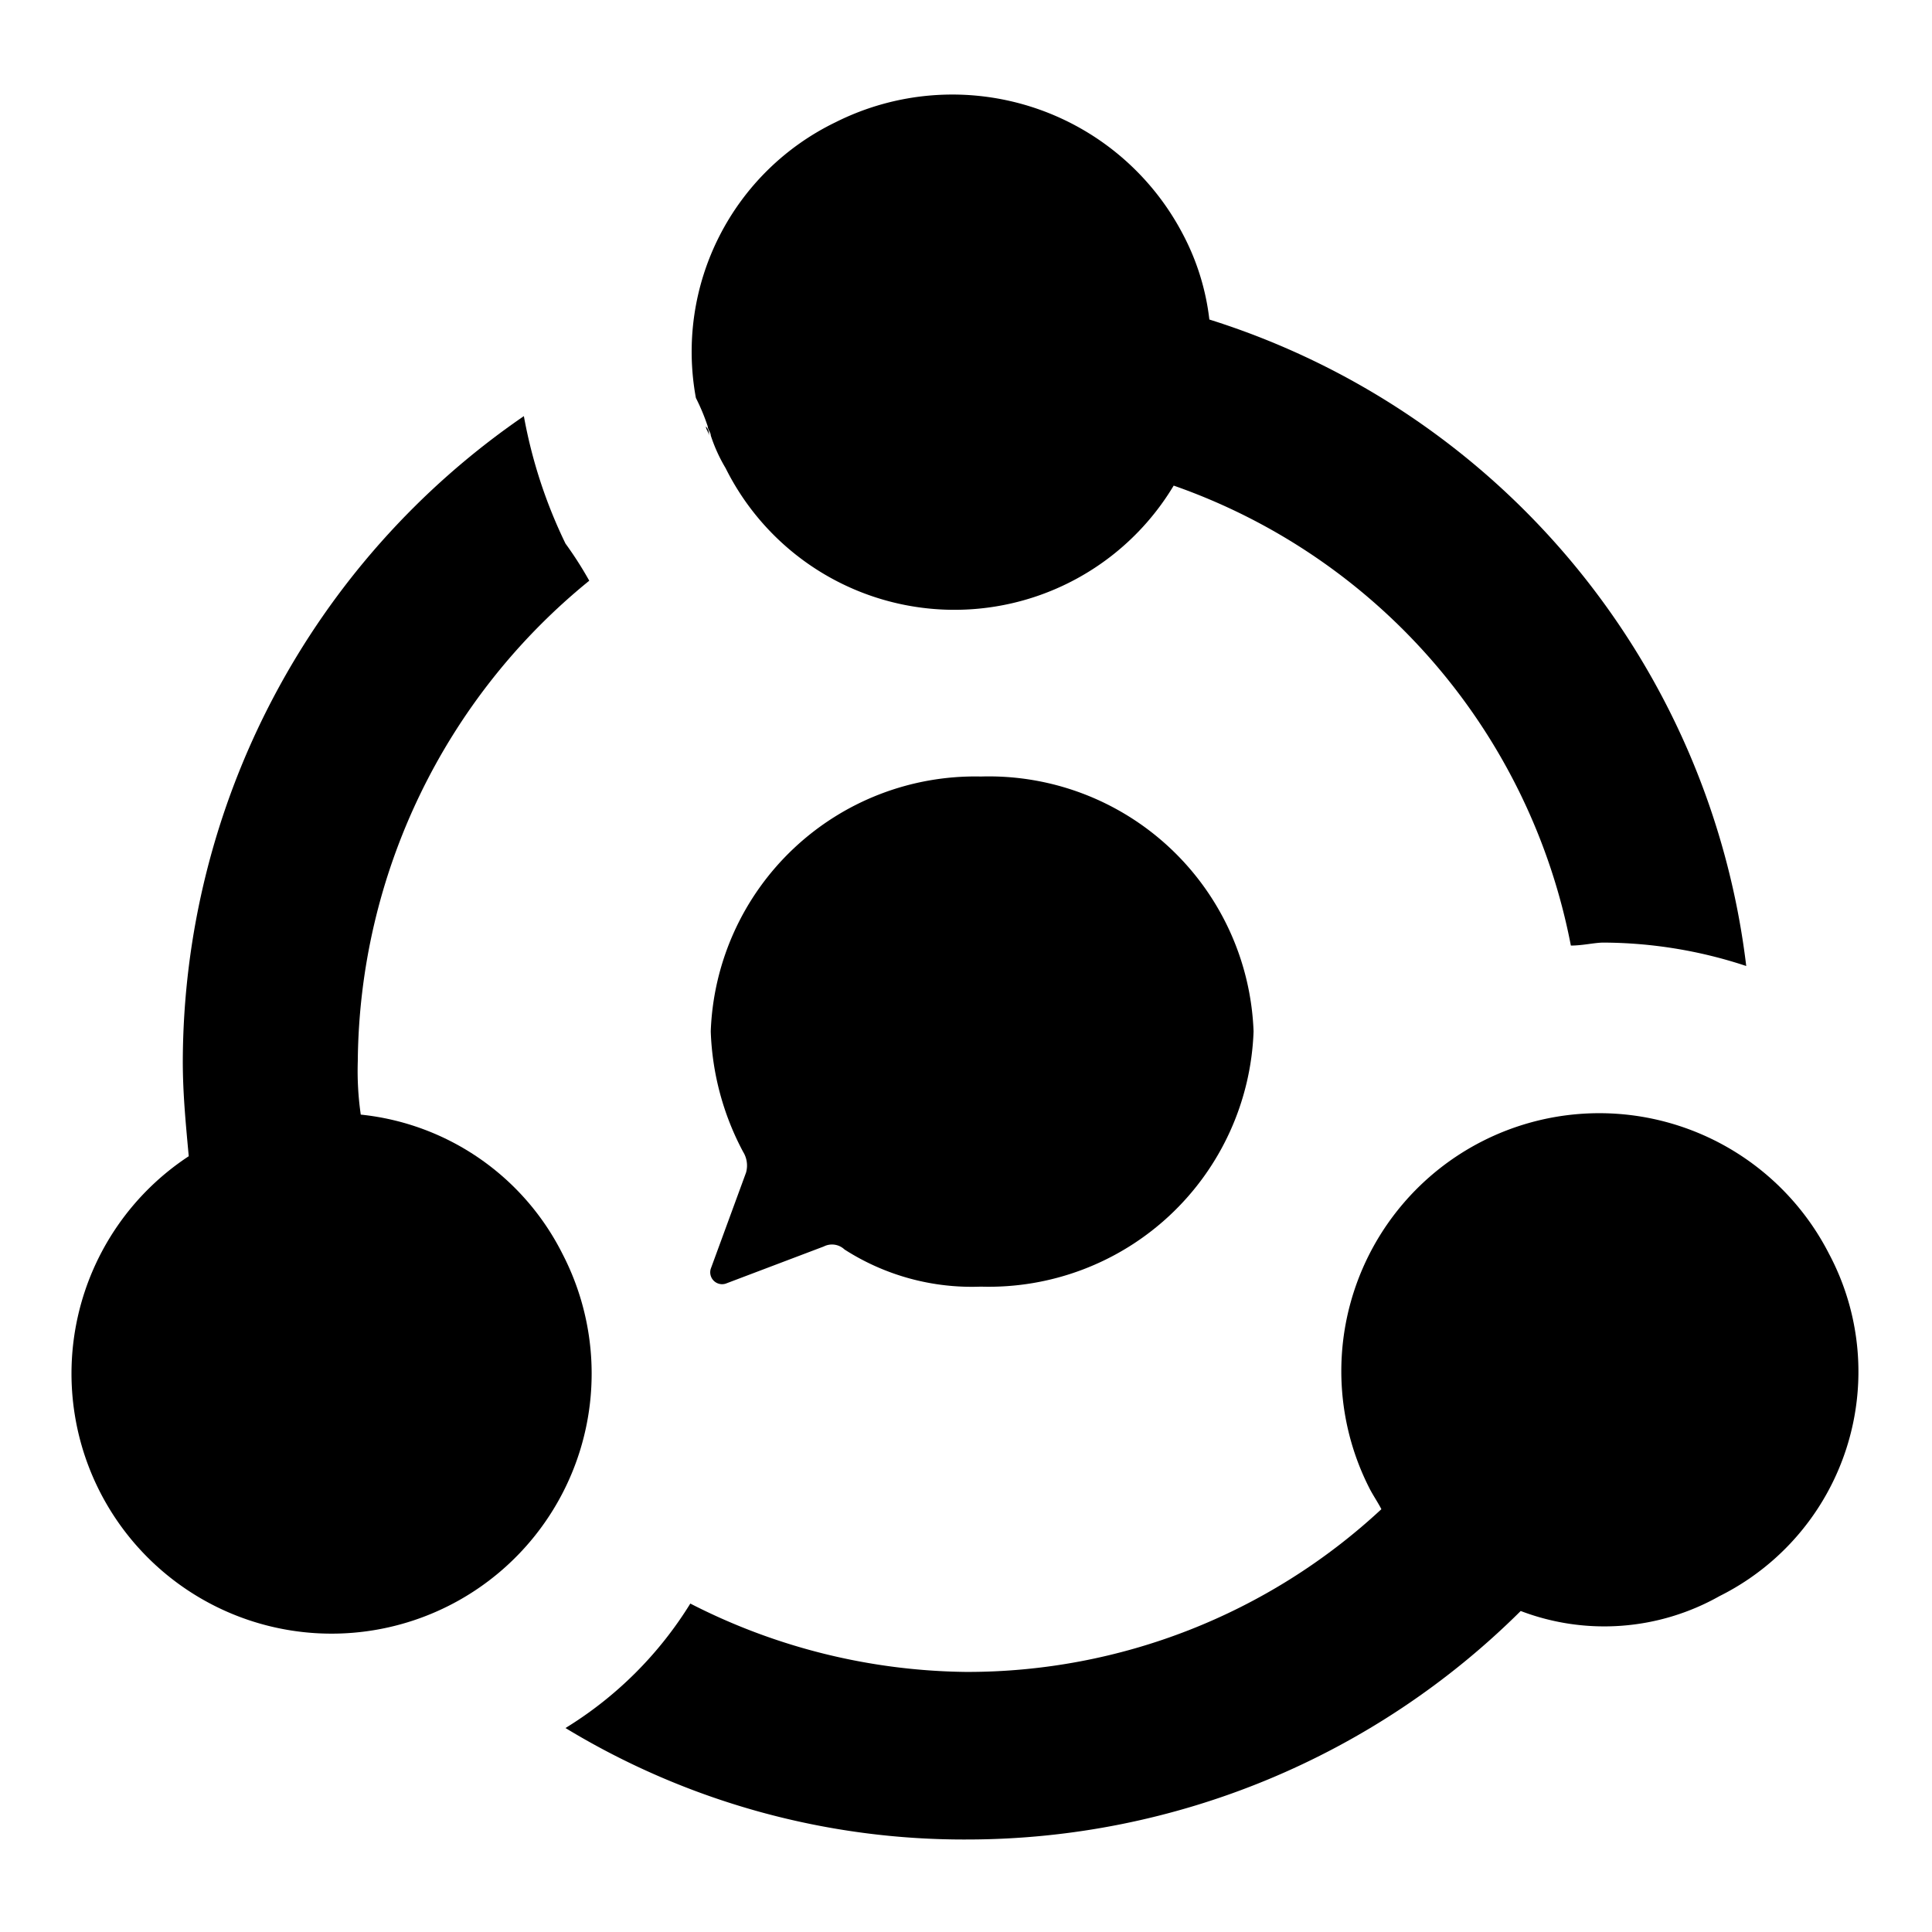 <?xml version="1.0" encoding="utf-8"?><!-- Uploaded to: SVG Repo, www.svgrepo.com, Generator: SVG Repo Mixer Tools -->
<svg fill="#000000" width="800px" height="800px" viewBox="0 0 52 52" data-name="Layer 1" xmlns="http://www.w3.org/2000/svg"><path d="M19,11.48c0,.08.08.16.08.24A.29.29,0,0,0,19,11.48Z" fill-rule="evenodd"/><path d="M19.05,11.48c0,.08.08.16.08.24a4.29,4.29,0,0,0,.4.88,6.88,6.88,0,0,0,12.06.47A16.4,16.4,0,0,1,42.28,25.45c.32,0,.64-.08.88-.08A12.35,12.35,0,0,1,47,26,20.84,20.84,0,0,0,32.55,8.6a6.5,6.5,0,0,0-.72-2.31,7,7,0,0,0-9.34-3,6.86,6.86,0,0,0-3.76,7.42A5.52,5.52,0,0,1,19.05,11.48Z" fill-rule="evenodd"/><path d="M15.14,33.75A6.86,6.86,0,0,0,9.71,30a8.23,8.23,0,0,1-.08-1.44,16.84,16.84,0,0,1,6.23-12.93,10,10,0,0,0-.64-1,13.25,13.25,0,0,1-1.12-3.43A21.13,21.13,0,0,0,4.92,28.56c0,.88.08,1.68.16,2.56a7,7,0,1,0,10.06,2.63Z" fill-rule="evenodd"/><path d="M49.23,33.75a6.94,6.94,0,0,0-12.37,6.31c.08.16.24.4.32.56A16.36,16.36,0,0,1,26,45a16.65,16.65,0,0,1-7.42-1.84,10.24,10.24,0,0,1-3.36,3.35,20.67,20.67,0,0,0,10.86,3,21.14,21.14,0,0,0,14.85-6.15,6.31,6.31,0,0,0,5.35-.4A6.75,6.75,0,0,0,49.23,33.75Z" fill-rule="evenodd"/><path d="M19.13,34.15a.32.32,0,0,0,.4.4l2.64-1a.49.49,0,0,1,.56.08,6.34,6.34,0,0,0,3.67,1,7.13,7.13,0,0,0,7.34-6.87A7.13,7.13,0,0,0,26.4,20.9a7.12,7.12,0,0,0-7.27,6.86A7.41,7.41,0,0,0,20,31a.7.7,0,0,1,.08.56Z" fill-rule="evenodd"/></svg>